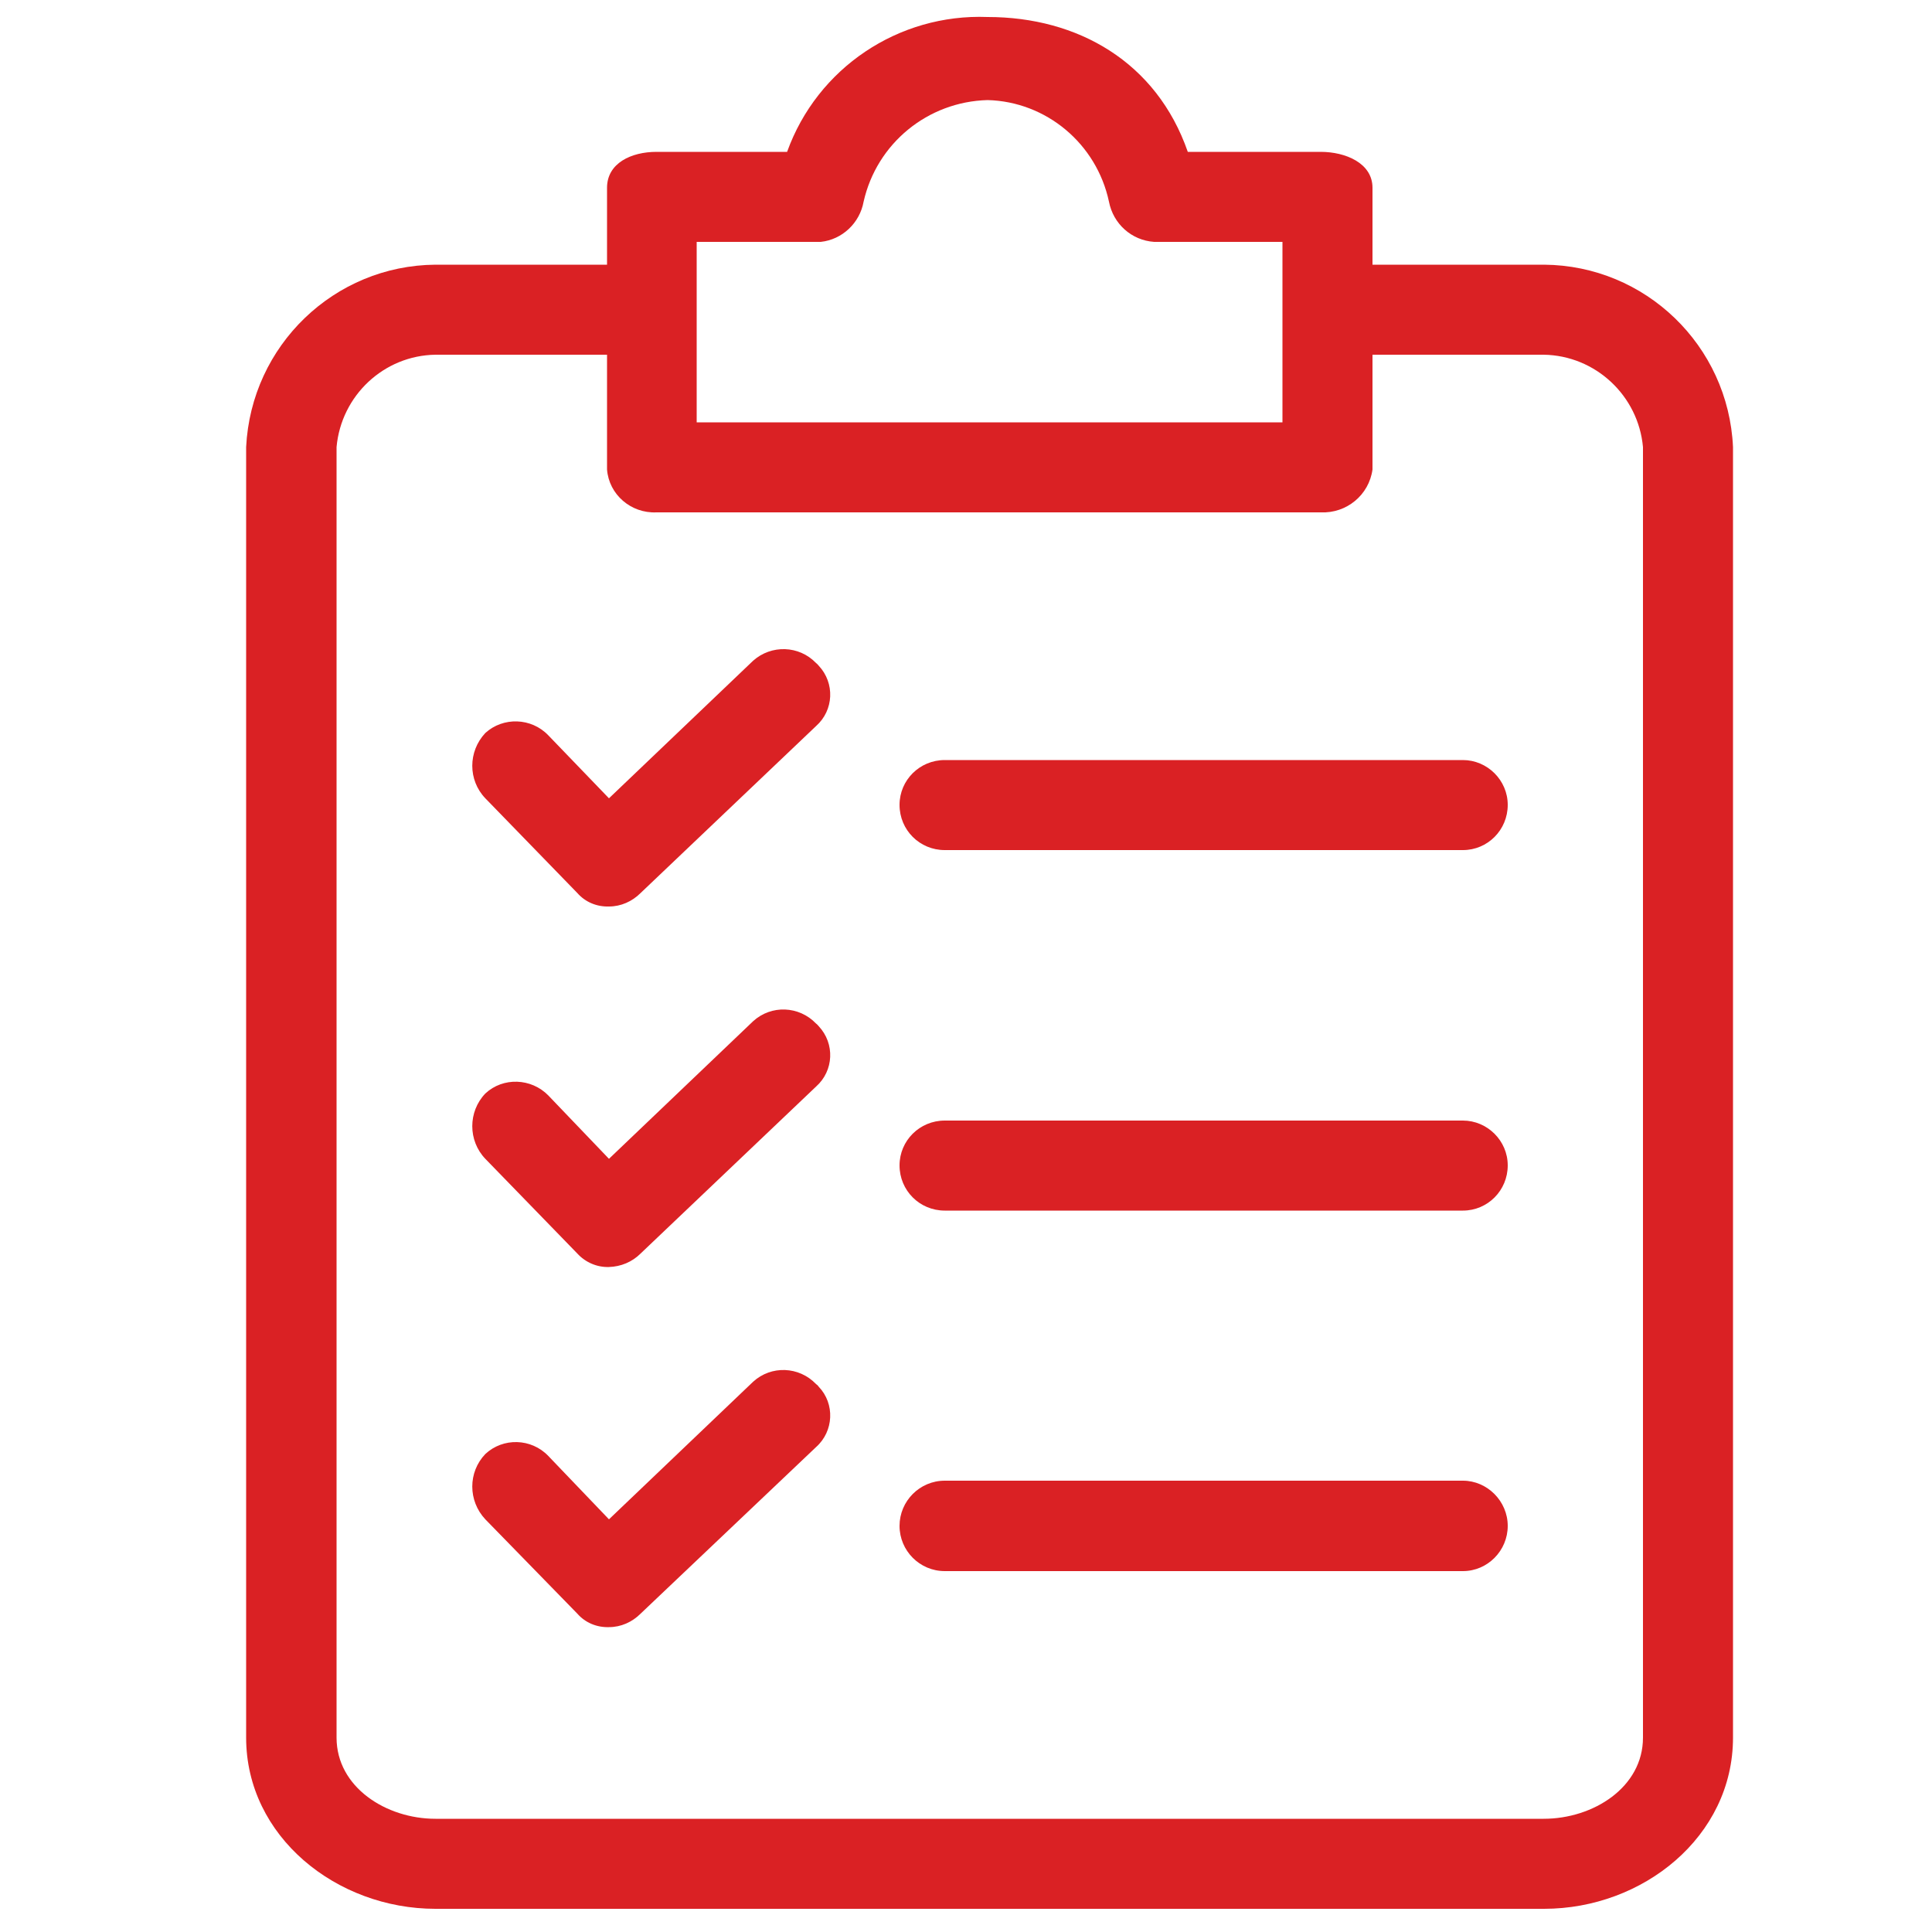 <?xml version="1.0" encoding="UTF-8"?> <!-- Creator: CorelDRAW X7 --> <svg xmlns="http://www.w3.org/2000/svg" xmlns:xlink="http://www.w3.org/1999/xlink" xml:space="preserve" width="50px" height="50px" version="1.1" style="shape-rendering:geometricPrecision; text-rendering:geometricPrecision; image-rendering:optimizeQuality; fill-rule:evenodd; clip-rule:evenodd" viewBox="0 0 5000 5000"> <defs> <style type="text/css"> <![CDATA[ .fil0 {fill:#DA2124} ]]> </style> </defs> <g id="Layer_x0020_1">  <g id="_1435274328976"> <g id="_2309283273328"> <g id="_2551891033680"> <g id="_2408994767376"> <g> <g> <g> <path class="fil0" d="M3995 685l-443 0 0 -199c0,-64 -70,-93 -134,-93l-344 0c-81,-233 -285,-349 -518,-349 -231,-9 -441,132 -519,349l-338 0c-65,0 -128,29 -128,93l0 199 -444 0c-262,2 -477,209 -490,472l0 3340c0,256 234,443 490,443l2869 0c256,0 489,-187 489,-443l0 -3340c-12,-263 -227,-470 -489,-472l0 0 -1 0zm-2192 -59l321 0c56,-6 101,-49 111,-104 34,-151 166,-259 321,-263 152,4 282,113 314,263 11,57 58,100 117,104l332 0 0 467 -1516 0 0 -467 0 0zm2449 3871c0,128 -128,210 -257,210l-2868 0c-128,0 -256,-82 -256,-210l0 -3340c12,-133 122,-237 256,-239l444 0 0 297c5,65 62,114 128,111l1719 0c67,3 125,-45 134,-111l0 -297 443 0c134,2 245,106 257,239l0 3340 0 0 0 0 0 0z"></path> <path class="fil0" d="M2112 2649c-44,-46 -116,-49 -163,-6l-373 356 -157 -164c-44,-45 -117,-48 -163,-5 -45,47 -45,122 0,169l238 245c21,23 51,36 82,35 31,-1 60,-13 82,-35l454 -432c46,-41 49,-111 7,-156 -2,-2 -4,-5 -7,-7l0 0 0 0 0 0z"></path> <path class="fil0" d="M3786 2900l-1341 0c-65,0 -117,52 -117,116 0,65 52,117 117,117l1341 0c64,0 116,-52 116,-117 0,-64 -53,-116 -116,-116l0 0 0 0z"></path> <path class="fil0" d="M2112 1716c-44,-46 -116,-48 -163,-6l-373 356 -157 -163c-44,-46 -117,-48 -163,-6 -45,48 -45,122 0,169l238 245c21,24 51,36 82,35 31,0 60,-13 82,-35l454 -432c46,-41 49,-111 7,-156 -2,-2 -4,-5 -7,-7l0 0 0 0 0 0z"></path> <path class="fil0" d="M3786 1967l-1341 0c-65,0 -117,52 -117,116 0,65 52,117 117,117l1341 0c64,0 116,-52 116,-117 0,-64 -53,-116 -116,-116l0 0 0 0z"></path> <path class="fil0" d="M2112 3582c-44,-46 -116,-49 -163,-6l-373 356 -157 -164c-44,-46 -117,-48 -163,-5 -45,47 -45,121 0,169l238 244c21,24 51,36 82,35 31,0 60,-13 82,-35l454 -431c46,-41 49,-112 7,-156 -2,-3 -4,-5 -7,-7l0 0 0 0 0 0z"></path> <path class="fil0" d="M3786 3832l-1341 0c-65,0 -117,53 -117,117 0,64 52,117 117,117l1341 0c64,0 116,-53 116,-117 0,-64 -53,-117 -116,-117z"></path> </g> </g> </g> <g> </g> <g> </g> <g> </g> <g> </g> <g> </g> <g> </g> <g> </g> <g> </g> <g> </g> <g> </g> <g> </g> <g> </g> <g> </g> <g> </g> <g> </g> </g> </g> </g> </g> </g> </svg> 